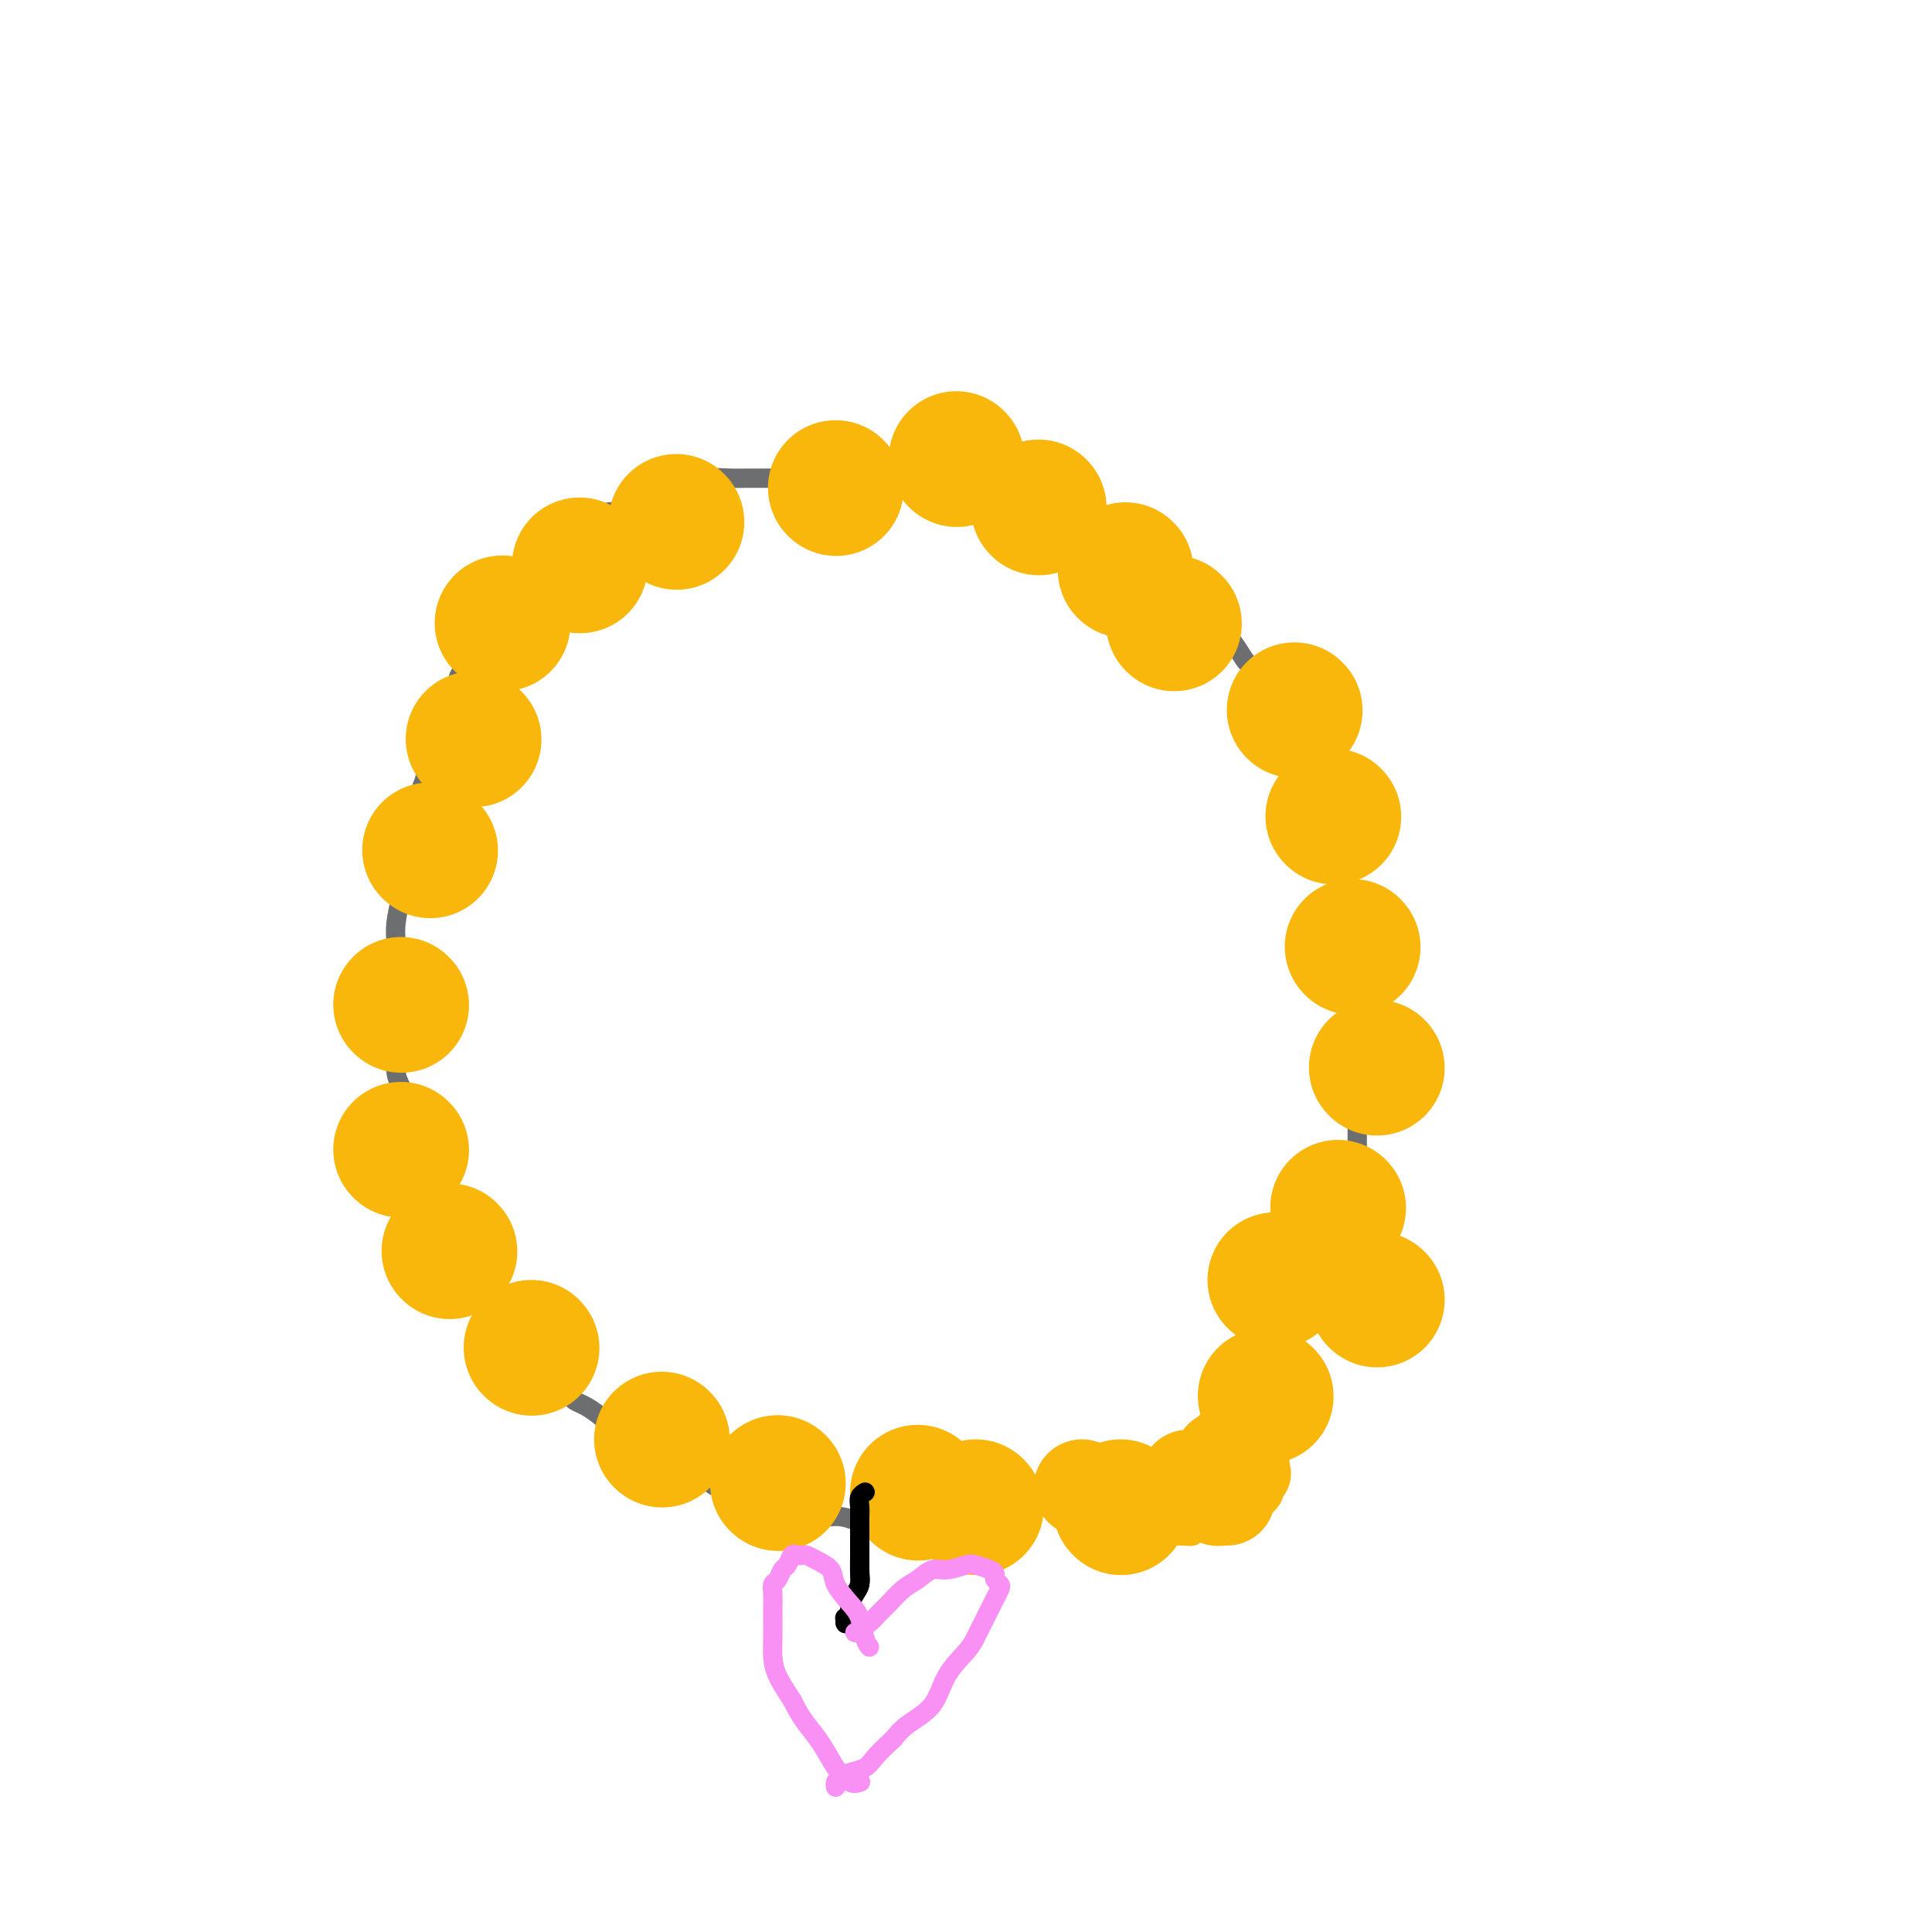 <svg viewBox='0 0 400 400' version='1.1' xmlns='http://www.w3.org/2000/svg' xmlns:xlink='http://www.w3.org/1999/xlink'><g fill='none' stroke='#6D6E70' stroke-width='4' stroke-linecap='round' stroke-linejoin='round'><path d='M99,129c0.117,0.553 0.234,1.106 0,2c-0.234,0.894 -0.819,2.130 -1,3c-0.181,0.870 0.041,1.376 0,2c-0.041,0.624 -0.344,1.366 -1,2c-0.656,0.634 -1.666,1.160 -2,2c-0.334,0.840 0.009,1.995 0,3c-0.009,1.005 -0.369,1.862 -1,3c-0.631,1.138 -1.531,2.557 -2,4c-0.469,1.443 -0.507,2.909 -1,4c-0.493,1.091 -1.443,1.807 -2,3c-0.557,1.193 -0.723,2.864 -1,4c-0.277,1.136 -0.666,1.739 -1,3c-0.334,1.261 -0.614,3.182 -1,5c-0.386,1.818 -0.878,3.532 -1,5c-0.122,1.468 0.125,2.689 0,4c-0.125,1.311 -0.621,2.712 -1,4c-0.379,1.288 -0.640,2.462 -1,4c-0.360,1.538 -0.817,3.439 -1,5c-0.183,1.561 -0.091,2.780 0,4'/><path d='M82,195c-1.000,5.287 -1.000,3.004 -1,3c-0.000,-0.004 -0.001,2.271 0,4c0.001,1.729 0.004,2.913 0,4c-0.004,1.087 -0.016,2.076 0,3c0.016,0.924 0.060,1.784 0,3c-0.060,1.216 -0.222,2.790 0,4c0.222,1.210 0.829,2.056 1,3c0.171,0.944 -0.095,1.985 0,3c0.095,1.015 0.550,2.004 1,3c0.450,0.996 0.894,1.999 1,3c0.106,1.001 -0.125,2.000 0,3c0.125,1.000 0.607,2.000 1,3c0.393,1.000 0.696,2.000 1,3c0.304,1.000 0.610,2.000 1,3c0.390,1.000 0.864,2.000 1,3c0.136,1.000 -0.067,1.999 0,3c0.067,1.001 0.405,2.002 1,3c0.595,0.998 1.449,1.991 2,3c0.551,1.009 0.799,2.034 1,3c0.201,0.966 0.353,1.872 1,3c0.647,1.128 1.788,2.476 2,3c0.212,0.524 -0.505,0.223 0,1c0.505,0.777 2.232,2.631 3,4c0.768,1.369 0.576,2.254 1,3c0.424,0.746 1.464,1.353 2,2c0.536,0.647 0.569,1.334 1,2c0.431,0.666 1.260,1.313 2,2c0.740,0.687 1.392,1.416 2,2c0.608,0.584 1.174,1.024 2,2c0.826,0.976 1.913,2.488 3,4'/><path d='M111,283c2.380,2.466 2.330,1.632 3,2c0.670,0.368 2.058,1.937 3,3c0.942,1.063 1.436,1.619 2,2c0.564,0.381 1.197,0.587 2,1c0.803,0.413 1.775,1.032 3,2c1.225,0.968 2.702,2.286 4,3c1.298,0.714 2.417,0.825 3,1c0.583,0.175 0.631,0.414 1,1c0.369,0.586 1.060,1.518 2,2c0.940,0.482 2.129,0.514 3,1c0.871,0.486 1.425,1.426 2,2c0.575,0.574 1.172,0.783 2,1c0.828,0.217 1.886,0.443 3,1c1.114,0.557 2.283,1.444 3,2c0.717,0.556 0.981,0.780 2,1c1.019,0.220 2.794,0.436 4,1c1.206,0.564 1.844,1.476 3,2c1.156,0.524 2.829,0.661 4,1c1.171,0.339 1.838,0.879 3,1c1.162,0.121 2.817,-0.178 4,0c1.183,0.178 1.894,0.832 3,1c1.106,0.168 2.606,-0.151 4,0c1.394,0.151 2.683,0.772 4,1c1.317,0.228 2.664,0.063 4,0c1.336,-0.063 2.662,-0.022 4,0c1.338,0.022 2.689,0.027 4,0c1.311,-0.027 2.584,-0.084 4,0c1.416,0.084 2.976,0.310 5,0c2.024,-0.310 4.512,-1.155 7,-2'/><path d='M206,313c5.138,-0.564 3.984,-0.972 4,-1c0.016,-0.028 1.203,0.326 3,0c1.797,-0.326 4.203,-1.330 6,-2c1.797,-0.670 2.984,-1.005 4,-1c1.016,0.005 1.860,0.348 3,0c1.140,-0.348 2.574,-1.389 4,-2c1.426,-0.611 2.842,-0.793 4,-1c1.158,-0.207 2.056,-0.441 3,-1c0.944,-0.559 1.933,-1.444 3,-2c1.067,-0.556 2.211,-0.782 3,-1c0.789,-0.218 1.223,-0.428 2,-1c0.777,-0.572 1.899,-1.505 3,-2c1.101,-0.495 2.183,-0.552 3,-1c0.817,-0.448 1.370,-1.289 2,-2c0.630,-0.711 1.339,-1.293 2,-2c0.661,-0.707 1.275,-1.539 2,-2c0.725,-0.461 1.560,-0.550 2,-1c0.440,-0.450 0.484,-1.260 1,-2c0.516,-0.740 1.503,-1.410 2,-2c0.497,-0.590 0.504,-1.102 1,-2c0.496,-0.898 1.481,-2.184 2,-3c0.519,-0.816 0.573,-1.162 1,-2c0.427,-0.838 1.228,-2.168 2,-3c0.772,-0.832 1.516,-1.167 2,-2c0.484,-0.833 0.707,-2.166 1,-3c0.293,-0.834 0.656,-1.171 1,-2c0.344,-0.829 0.670,-2.150 1,-3c0.330,-0.850 0.666,-1.229 1,-2c0.334,-0.771 0.667,-1.935 1,-3c0.333,-1.065 0.667,-2.033 1,-3'/><path d='M276,259c1.394,-3.276 1.880,-3.467 2,-4c0.120,-0.533 -0.126,-1.408 0,-2c0.126,-0.592 0.622,-0.901 1,-2c0.378,-1.099 0.637,-2.990 1,-4c0.363,-1.010 0.829,-1.141 1,-2c0.171,-0.859 0.046,-2.446 0,-4c-0.046,-1.554 -0.012,-3.076 0,-4c0.012,-0.924 0.003,-1.252 0,-2c-0.003,-0.748 -0.001,-1.917 0,-3c0.001,-1.083 0.000,-2.079 0,-3c-0.000,-0.921 0.000,-1.768 0,-3c-0.000,-1.232 -0.000,-2.849 0,-4c0.000,-1.151 0.001,-1.834 0,-3c-0.001,-1.166 -0.004,-2.813 0,-4c0.004,-1.187 0.016,-1.913 0,-3c-0.016,-1.087 -0.060,-2.534 0,-4c0.060,-1.466 0.222,-2.951 0,-4c-0.222,-1.049 -0.829,-1.662 -1,-3c-0.171,-1.338 0.094,-3.400 0,-5c-0.094,-1.600 -0.546,-2.738 -1,-4c-0.454,-1.262 -0.909,-2.649 -1,-4c-0.091,-1.351 0.183,-2.668 0,-4c-0.183,-1.332 -0.822,-2.681 -1,-4c-0.178,-1.319 0.107,-2.607 0,-4c-0.107,-1.393 -0.605,-2.890 -1,-4c-0.395,-1.110 -0.687,-1.833 -1,-3c-0.313,-1.167 -0.647,-2.777 -1,-4c-0.353,-1.223 -0.723,-2.060 -1,-3c-0.277,-0.940 -0.459,-1.984 -1,-3c-0.541,-1.016 -1.440,-2.005 -2,-3c-0.560,-0.995 -0.780,-1.998 -1,-3'/><path d='M269,153c-1.579,-4.155 -1.525,-3.042 -2,-3c-0.475,0.042 -1.478,-0.985 -2,-2c-0.522,-1.015 -0.561,-2.017 -1,-3c-0.439,-0.983 -1.277,-1.949 -2,-3c-0.723,-1.051 -1.330,-2.189 -2,-3c-0.670,-0.811 -1.401,-1.295 -2,-2c-0.599,-0.705 -1.065,-1.631 -2,-3c-0.935,-1.369 -2.337,-3.182 -3,-4c-0.663,-0.818 -0.586,-0.642 -1,-1c-0.414,-0.358 -1.318,-1.251 -2,-2c-0.682,-0.749 -1.140,-1.355 -2,-2c-0.860,-0.645 -2.120,-1.329 -3,-2c-0.880,-0.671 -1.380,-1.331 -2,-2c-0.620,-0.669 -1.359,-1.349 -2,-2c-0.641,-0.651 -1.185,-1.273 -2,-2c-0.815,-0.727 -1.901,-1.560 -3,-2c-1.099,-0.440 -2.213,-0.489 -3,-1c-0.787,-0.511 -1.248,-1.485 -2,-2c-0.752,-0.515 -1.793,-0.572 -3,-1c-1.207,-0.428 -2.578,-1.227 -4,-2c-1.422,-0.773 -2.893,-1.520 -4,-2c-1.107,-0.480 -1.849,-0.691 -3,-1c-1.151,-0.309 -2.713,-0.714 -4,-1c-1.287,-0.286 -2.301,-0.454 -4,-1c-1.699,-0.546 -4.084,-1.471 -6,-2c-1.916,-0.529 -3.362,-0.664 -5,-1c-1.638,-0.336 -3.466,-0.875 -5,-1c-1.534,-0.125 -2.772,0.162 -4,0c-1.228,-0.162 -2.446,-0.774 -4,-1c-1.554,-0.226 -3.444,-0.064 -5,0c-1.556,0.064 -2.778,0.032 -4,0'/><path d='M176,99c-4.780,-0.464 -3.230,-0.124 -4,0c-0.770,0.124 -3.860,0.034 -6,0c-2.140,-0.034 -3.329,-0.010 -4,0c-0.671,0.010 -0.825,0.006 -2,0c-1.175,-0.006 -3.372,-0.013 -5,0c-1.628,0.013 -2.686,0.045 -4,0c-1.314,-0.045 -2.883,-0.167 -4,0c-1.117,0.167 -1.783,0.622 -3,1c-1.217,0.378 -2.987,0.678 -4,1c-1.013,0.322 -1.269,0.665 -2,1c-0.731,0.335 -1.935,0.663 -3,1c-1.065,0.337 -1.989,0.682 -3,1c-1.011,0.318 -2.109,0.609 -3,1c-0.891,0.391 -1.576,0.882 -2,1c-0.424,0.118 -0.589,-0.137 -1,0c-0.411,0.137 -1.070,0.668 -2,1c-0.930,0.332 -2.133,0.466 -3,1c-0.867,0.534 -1.398,1.466 -2,2c-0.602,0.534 -1.273,0.668 -2,1c-0.727,0.332 -1.508,0.863 -2,1c-0.492,0.137 -0.695,-0.118 -1,0c-0.305,0.118 -0.712,0.609 -1,1c-0.288,0.391 -0.457,0.682 -1,1c-0.543,0.318 -1.459,0.663 -2,1c-0.541,0.337 -0.707,0.668 -1,1c-0.293,0.332 -0.712,0.666 -1,1c-0.288,0.334 -0.445,0.667 -1,1c-0.555,0.333 -1.510,0.667 -2,1c-0.490,0.333 -0.517,0.667 -1,1c-0.483,0.333 -1.424,0.667 -2,1c-0.576,0.333 -0.788,0.667 -1,1'/><path d='M101,122c-3.208,2.280 -1.227,0.982 -1,1c0.227,0.018 -1.298,1.354 -2,2c-0.702,0.646 -0.580,0.604 -1,1c-0.420,0.396 -1.381,1.230 -2,2c-0.619,0.770 -0.898,1.477 -1,2c-0.102,0.523 -0.029,0.864 0,1c0.029,0.136 0.015,0.068 0,0'/></g>
<g fill='none' stroke='#F9B70B' stroke-width='4' stroke-linecap='round' stroke-linejoin='round'><path d='M239,312c-0.453,-0.119 -0.906,-0.238 -1,0c-0.094,0.238 0.170,0.833 0,1c-0.170,0.167 -0.775,-0.095 -1,0c-0.225,0.095 -0.070,0.547 0,1c0.070,0.453 0.057,0.909 0,1c-0.057,0.091 -0.157,-0.182 0,0c0.157,0.182 0.571,0.819 1,1c0.429,0.181 0.874,-0.095 1,0c0.126,0.095 -0.066,0.561 0,1c0.066,0.439 0.389,0.850 1,1c0.611,0.150 1.511,0.037 2,0c0.489,-0.037 0.569,0.001 1,0c0.431,-0.001 1.215,-0.042 2,0c0.785,0.042 1.573,0.166 2,0c0.427,-0.166 0.493,-0.622 1,-1c0.507,-0.378 1.453,-0.679 2,-1c0.547,-0.321 0.693,-0.663 1,-1c0.307,-0.337 0.773,-0.668 1,-1c0.227,-0.332 0.215,-0.666 0,-1c-0.215,-0.334 -0.633,-0.667 -1,-1c-0.367,-0.333 -0.684,-0.667 -1,-1'/><path d='M250,311c-0.321,-0.619 -0.625,-0.167 -1,0c-0.375,0.167 -0.821,0.048 -1,0c-0.179,-0.048 -0.089,-0.024 0,0'/><path d='M245,309c0.871,1.155 1.742,2.309 2,3c0.258,0.691 -0.097,0.917 0,1c0.097,0.083 0.644,0.023 1,0c0.356,-0.023 0.519,-0.009 1,0c0.481,0.009 1.280,0.014 2,0c0.720,-0.014 1.359,-0.045 2,0c0.641,0.045 1.282,0.167 2,0c0.718,-0.167 1.512,-0.622 2,-1c0.488,-0.378 0.670,-0.679 1,-1c0.330,-0.321 0.809,-0.663 1,-1c0.191,-0.337 0.096,-0.668 0,-1'/><path d='M259,309c1.285,-0.798 0.499,-0.792 0,-1c-0.499,-0.208 -0.710,-0.630 -1,-1c-0.290,-0.370 -0.659,-0.688 -1,-1c-0.341,-0.312 -0.653,-0.616 -1,-1c-0.347,-0.384 -0.728,-0.846 -1,-1c-0.272,-0.154 -0.436,0.001 -1,0c-0.564,-0.001 -1.528,-0.159 -2,0c-0.472,0.159 -0.452,0.634 -1,1c-0.548,0.366 -1.663,0.624 -2,1c-0.337,0.376 0.106,0.872 0,1c-0.106,0.128 -0.760,-0.110 -1,0c-0.240,0.110 -0.065,0.568 0,1c0.065,0.432 0.018,0.838 0,1c-0.018,0.162 -0.009,0.081 0,0'/><path d='M248,297c0.015,0.672 0.031,1.344 0,3c-0.031,1.656 -0.107,4.296 0,6c0.107,1.704 0.399,2.473 1,3c0.601,0.527 1.512,0.814 2,1c0.488,0.186 0.554,0.272 1,0c0.446,-0.272 1.271,-0.902 2,-1c0.729,-0.098 1.362,0.335 2,0c0.638,-0.335 1.282,-1.438 2,-2c0.718,-0.562 1.510,-0.584 2,-1c0.490,-0.416 0.678,-1.226 1,-2c0.322,-0.774 0.778,-1.514 1,-2c0.222,-0.486 0.212,-0.720 0,-1c-0.212,-0.280 -0.624,-0.608 -1,-1c-0.376,-0.392 -0.716,-0.848 -1,-1c-0.284,-0.152 -0.511,0.001 -1,0c-0.489,-0.001 -1.241,-0.154 -2,0c-0.759,0.154 -1.524,0.616 -2,1c-0.476,0.384 -0.664,0.691 -1,1c-0.336,0.309 -0.821,0.622 -1,1c-0.179,0.378 -0.051,0.822 0,1c0.051,0.178 0.026,0.089 0,0'/></g>
<g fill='none' stroke='#F9B70B' stroke-width='12' stroke-linecap='round' stroke-linejoin='round'><path d='M258,305c-0.301,-0.120 -0.603,-0.240 -1,0c-0.397,0.240 -0.891,0.838 -1,1c-0.109,0.162 0.166,-0.114 0,0c-0.166,0.114 -0.773,0.619 -1,1c-0.227,0.381 -0.076,0.638 0,1c0.076,0.362 0.076,0.829 0,1c-0.076,0.171 -0.227,0.046 0,0c0.227,-0.046 0.830,-0.013 1,0c0.170,0.013 -0.095,0.004 0,0c0.095,-0.004 0.551,-0.004 1,0c0.449,0.004 0.890,0.012 1,0c0.110,-0.012 -0.111,-0.045 0,0c0.111,0.045 0.556,0.167 1,0c0.444,-0.167 0.889,-0.622 1,-1c0.111,-0.378 -0.111,-0.679 0,-1c0.111,-0.321 0.556,-0.660 1,-1'/><path d='M261,306c0.607,-0.881 0.126,-1.584 0,-2c-0.126,-0.416 0.104,-0.546 0,-1c-0.104,-0.454 -0.541,-1.232 -1,-2c-0.459,-0.768 -0.939,-1.527 -1,-2c-0.061,-0.473 0.296,-0.660 0,-1c-0.296,-0.340 -1.245,-0.835 -2,-1c-0.755,-0.165 -1.316,-0.002 -2,0c-0.684,0.002 -1.490,-0.157 -2,0c-0.510,0.157 -0.724,0.630 -1,1c-0.276,0.370 -0.613,0.638 -1,1c-0.387,0.362 -0.825,0.818 -1,1c-0.175,0.182 -0.088,0.091 0,0'/></g>
<g fill='none' stroke='#F9B70B' stroke-width='20' stroke-linecap='round' stroke-linejoin='round'><path d='M253,302c-0.030,0.449 -0.061,0.898 0,1c0.061,0.102 0.212,-0.141 0,0c-0.212,0.141 -0.789,0.668 -1,1c-0.211,0.332 -0.057,0.471 0,1c0.057,0.529 0.018,1.448 0,2c-0.018,0.552 -0.015,0.736 0,1c0.015,0.264 0.043,0.607 0,1c-0.043,0.393 -0.156,0.837 0,1c0.156,0.163 0.580,0.044 1,0c0.420,-0.044 0.834,-0.013 1,0c0.166,0.013 0.083,0.006 0,0'/><path d='M246,306c0.000,0.000 0.100,0.100 0.1,0.1'/><path d='M224,308c0.000,0.000 0.100,0.100 0.1,0.1'/><path d='M206,311c0.000,0.000 0.100,0.100 0.1,0.1'/><path d='M261,288c0.000,0.000 0.100,0.100 0.1,0.1'/></g>
<g fill='none' stroke='#F9B70B' stroke-width='28' stroke-linecap='round' stroke-linejoin='round'><path d='M232,312c0.000,0.000 0.100,0.100 0.1,0.1'/><path d='M202,312c0.000,0.000 0.100,0.100 0.1,0.1'/><path d='M262,289c0.000,0.000 0.100,0.100 0.1,0.1'/><path d='M285,269c0.000,0.000 0.100,0.100 0.1,0.1'/><path d='M277,250c0.000,0.000 0.100,0.100 0.1,0.1'/><path d='M285,221c0.000,0.000 0.100,0.100 0.1,0.1'/><path d='M280,196c0.000,0.000 0.100,0.100 0.1,0.1'/><path d='M276,169c0.000,0.000 0.100,0.100 0.1,0.1'/><path d='M190,309c0.000,0.000 0.100,0.100 0.1,0.1'/><path d='M161,307c0.000,0.000 0.100,0.100 0.1,0.1'/><path d='M137,298c0.000,0.000 0.100,0.100 0.1,0.1'/><path d='M110,279c0.000,0.000 0.100,0.100 0.1,0.1'/><path d='M93,259c0.000,0.000 0.100,0.100 0.1,0.1'/><path d='M83,238c0.000,0.000 0.100,0.100 0.1,0.1'/><path d='M83,208c0.000,0.000 0.100,0.100 0.1,0.1'/><path d='M89,176c0.000,0.000 0.100,0.100 0.1,0.1'/><path d='M98,153c0.000,0.000 0.100,0.100 0.1,0.1'/><path d='M104,129c0.000,0.000 0.100,0.100 0.1,0.1'/><path d='M140,108c0.000,0.000 0.100,0.100 0.1,0.1'/><path d='M173,101c0.000,0.000 0.100,0.100 0.1,0.1'/><path d='M215,105c0.000,0.000 0.100,0.100 0.1,0.1'/><path d='M243,129c0.000,0.000 0.100,0.100 0.1,0.1'/><path d='M268,147c0.000,0.000 0.100,0.100 0.1,0.1'/><path d='M198,95c0.000,0.000 0.100,0.100 0.1,0.1'/><path d='M233,118c0.000,0.000 0.100,0.100 0.1,0.1'/><path d='M120,117c0.000,0.000 0.100,0.100 0.1,0.1'/><path d='M264,265c0.000,0.000 0.100,0.100 0.1,0.1'/></g>
<g fill='none' stroke='#000000' stroke-width='4' stroke-linecap='round' stroke-linejoin='round'><path d='M178,313c-0.000,0.471 -0.000,0.941 0,2c0.000,1.059 0.001,2.706 0,4c-0.001,1.294 -0.003,2.233 0,3c0.003,0.767 0.011,1.360 0,2c-0.011,0.640 -0.040,1.327 0,2c0.040,0.673 0.151,1.333 0,2c-0.151,0.667 -0.562,1.340 -1,2c-0.438,0.660 -0.902,1.306 -1,2c-0.098,0.694 0.170,1.437 0,2c-0.170,0.563 -0.777,0.945 -1,1c-0.223,0.055 -0.060,-0.216 0,0c0.060,0.216 0.017,0.919 0,1c-0.017,0.081 -0.009,-0.459 0,-1'/><path d='M175,335c-0.226,2.985 0.710,-0.554 1,-2c0.290,-1.446 -0.066,-0.799 0,-1c0.066,-0.201 0.554,-1.250 1,-2c0.446,-0.750 0.852,-1.202 1,-2c0.148,-0.798 0.040,-1.943 0,-3c-0.040,-1.057 -0.010,-2.026 0,-3c0.010,-0.974 0.002,-1.952 0,-3c-0.002,-1.048 0.003,-2.165 0,-3c-0.003,-0.835 -0.015,-1.387 0,-2c0.015,-0.613 0.055,-1.288 0,-2c-0.055,-0.712 -0.207,-1.461 0,-2c0.207,-0.539 0.773,-0.868 1,-1c0.227,-0.132 0.113,-0.066 0,0'/></g>
<g fill='none' stroke='#F990F4' stroke-width='4' stroke-linecap='round' stroke-linejoin='round'><path d='M177,338c1.083,-0.658 2.166,-1.316 3,-2c0.834,-0.684 1.420,-1.392 2,-2c0.580,-0.608 1.154,-1.114 2,-2c0.846,-0.886 1.964,-2.150 3,-3c1.036,-0.850 1.992,-1.286 3,-2c1.008,-0.714 2.070,-1.705 3,-2c0.930,-0.295 1.728,0.106 3,0c1.272,-0.106 3.019,-0.719 4,-1c0.981,-0.281 1.195,-0.230 2,0c0.805,0.230 2.202,0.639 3,1c0.798,0.361 0.996,0.676 1,1c0.004,0.324 -0.187,0.659 0,1c0.187,0.341 0.751,0.689 1,1c0.249,0.311 0.182,0.585 0,1c-0.182,0.415 -0.479,0.972 -1,2c-0.521,1.028 -1.267,2.525 -2,4c-0.733,1.475 -1.452,2.926 -2,4c-0.548,1.074 -0.923,1.771 -2,3c-1.077,1.229 -2.856,2.989 -4,5c-1.144,2.011 -1.654,4.272 -3,6c-1.346,1.728 -3.527,2.922 -5,4c-1.473,1.078 -2.236,2.039 -3,3'/><path d='M185,360c-2.063,1.880 -3.222,3.081 -4,4c-0.778,0.919 -1.175,1.556 -2,2c-0.825,0.444 -2.077,0.693 -3,1c-0.923,0.307 -1.515,0.670 -2,1c-0.485,0.330 -0.861,0.627 -1,1c-0.139,0.373 -0.040,0.821 0,1c0.040,0.179 0.020,0.090 0,0'/><path d='M180,341c-0.346,-0.456 -0.693,-0.913 -1,-2c-0.307,-1.087 -0.575,-2.806 -1,-4c-0.425,-1.194 -1.007,-1.865 -2,-3c-0.993,-1.135 -2.399,-2.735 -3,-4c-0.601,-1.265 -0.399,-2.195 -1,-3c-0.601,-0.805 -2.006,-1.486 -3,-2c-0.994,-0.514 -1.576,-0.863 -2,-1c-0.424,-0.137 -0.691,-0.063 -1,0c-0.309,0.063 -0.660,0.115 -1,0c-0.340,-0.115 -0.669,-0.396 -1,0c-0.331,0.396 -0.663,1.470 -1,2c-0.337,0.530 -0.679,0.516 -1,1c-0.321,0.484 -0.622,1.465 -1,2c-0.378,0.535 -0.833,0.625 -1,1c-0.167,0.375 -0.045,1.037 0,2c0.045,0.963 0.014,2.227 0,3c-0.014,0.773 -0.009,1.055 0,2c0.009,0.945 0.023,2.552 0,4c-0.023,1.448 -0.083,2.736 0,4c0.083,1.264 0.309,2.504 1,4c0.691,1.496 1.845,3.248 3,5'/><path d='M164,352c1.162,2.361 2.068,3.765 3,5c0.932,1.235 1.889,2.303 3,4c1.111,1.697 2.375,4.024 3,5c0.625,0.976 0.611,0.602 1,1c0.389,0.398 1.182,1.569 2,2c0.818,0.431 1.662,0.123 2,0c0.338,-0.123 0.169,-0.062 0,0'/></g>
</svg>